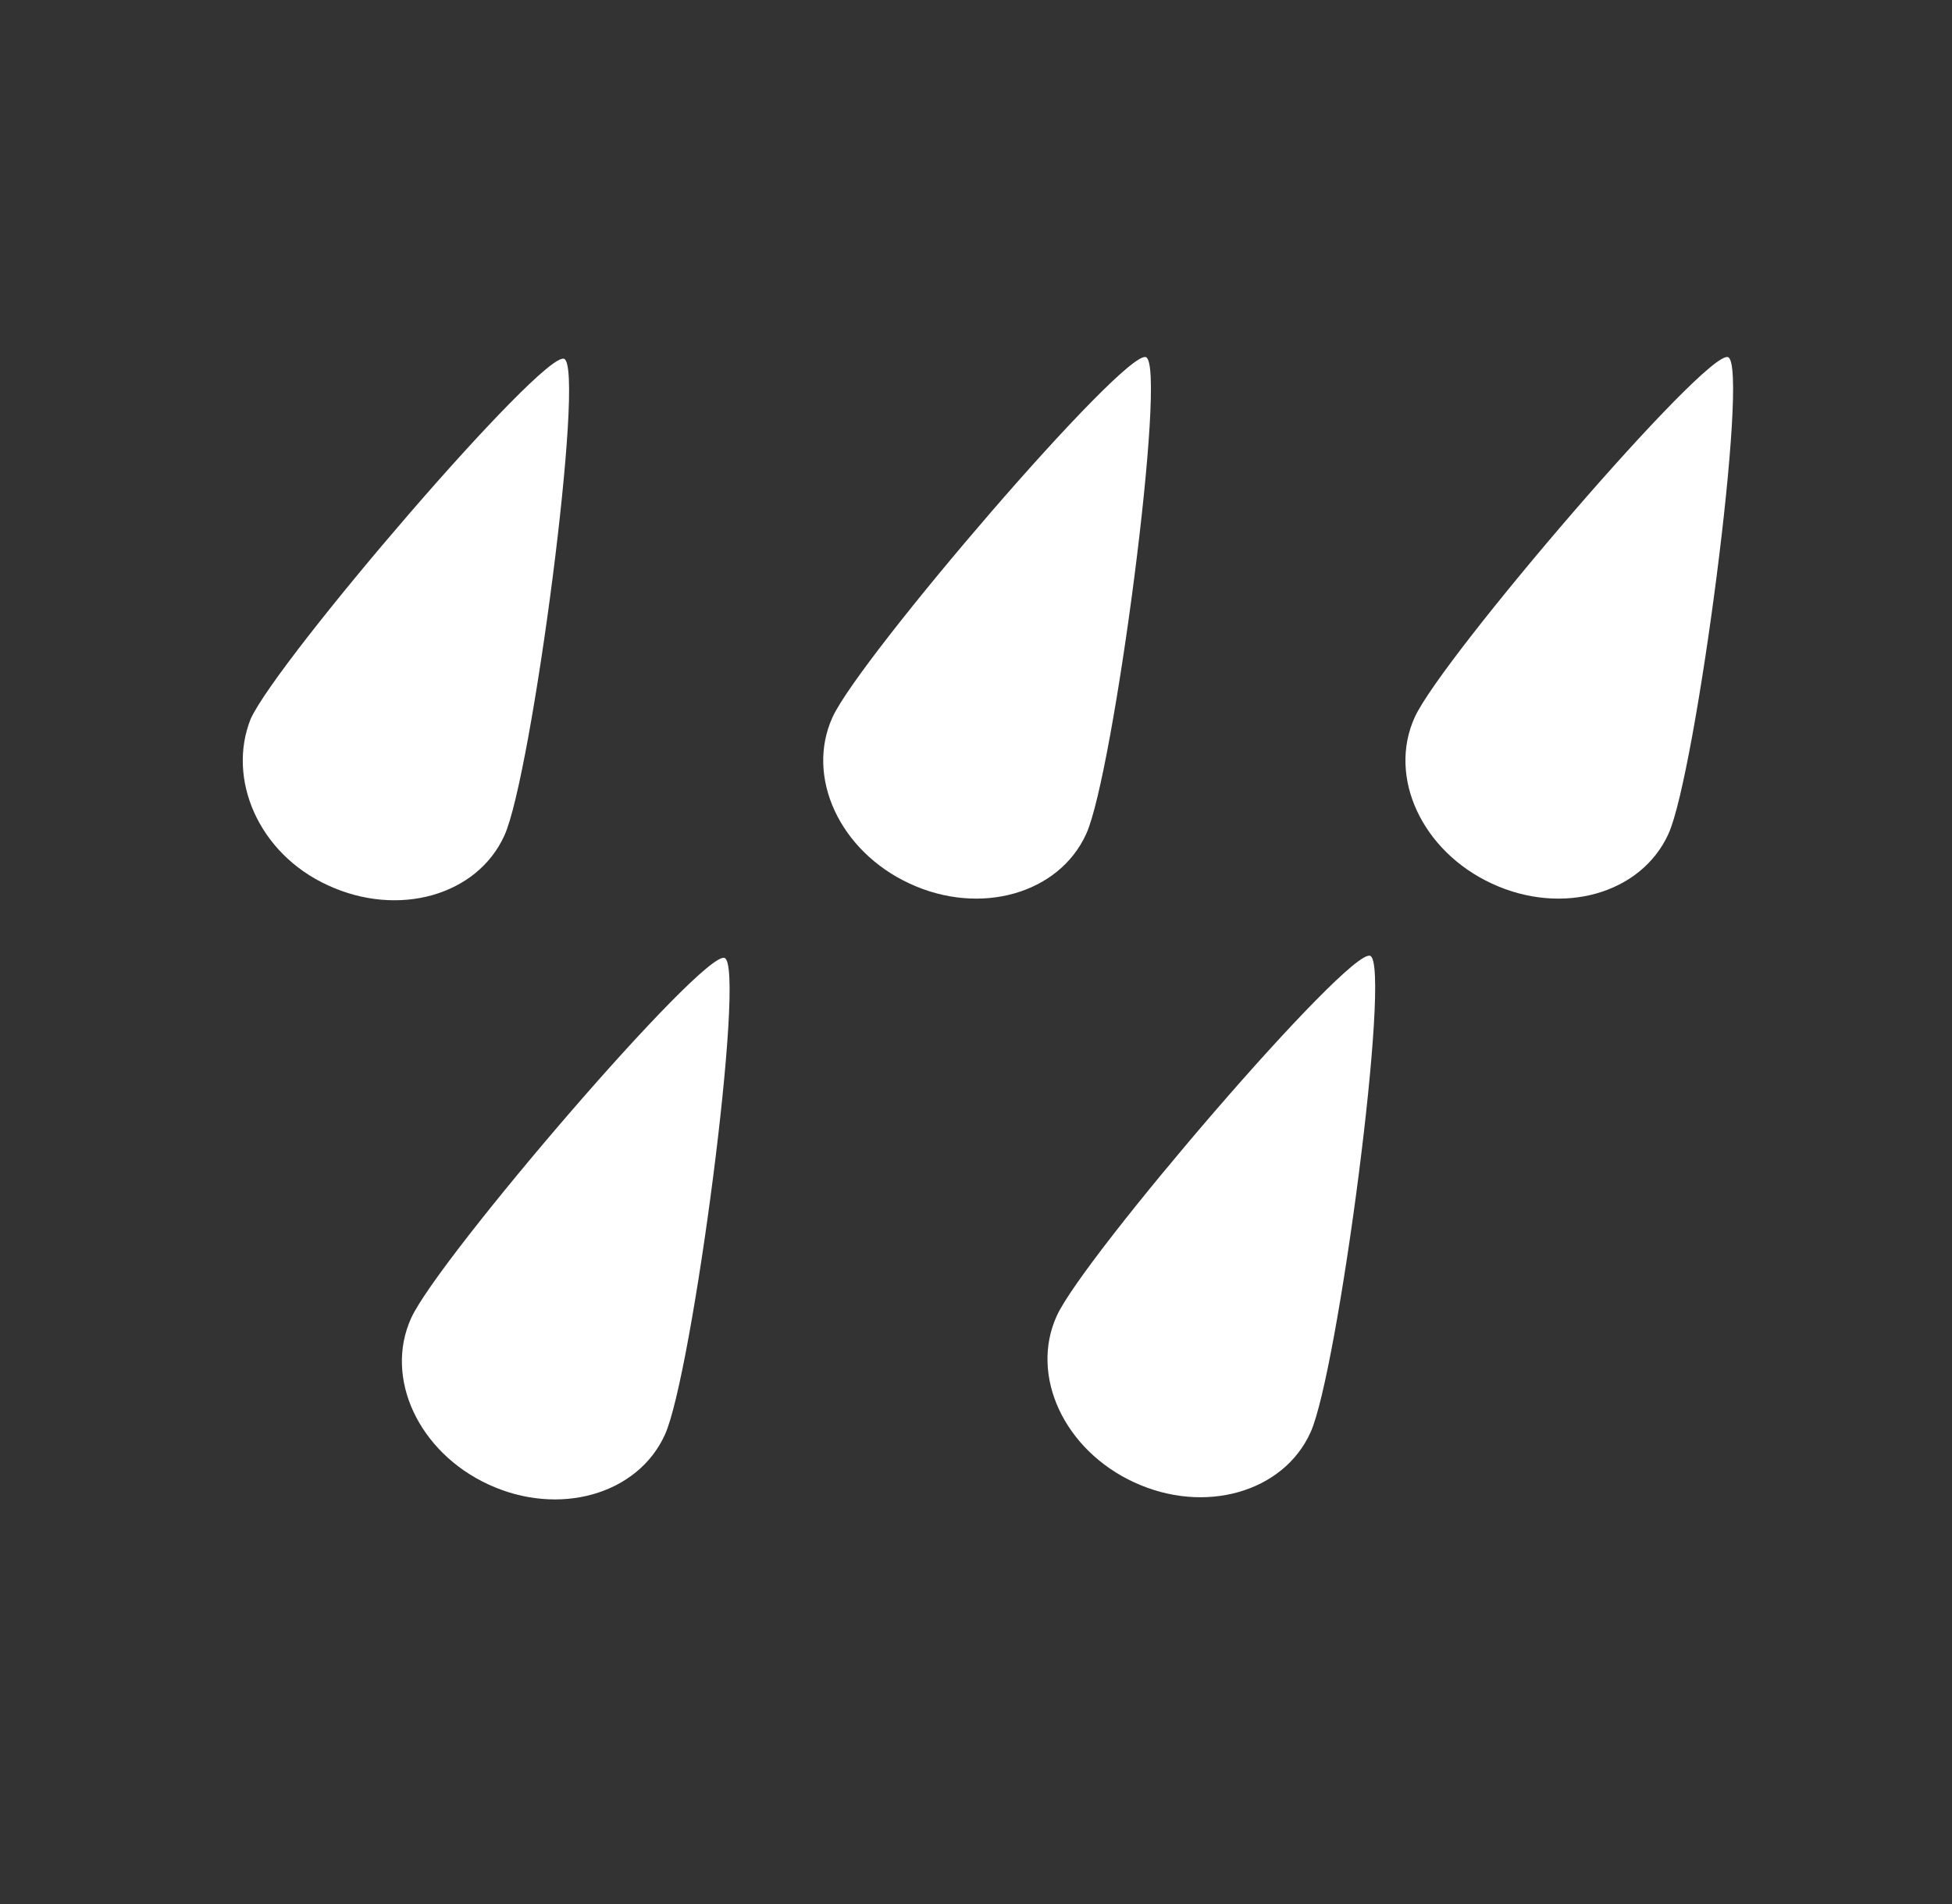 <svg width="41" height="40" viewBox="0 0 41 40" fill="none" xmlns="http://www.w3.org/2000/svg">
    <rect x="0" y="0" width="41" height="40" fill="#333333" stroke="none"/>
    <path fill-rule="evenodd" clip-rule="evenodd" d="M6.891 18.6C5.427 17.934 4.762 16.36 5.266 15.101C5.837 13.85 11.39 7.372 11.848 7.538C12.304 7.704 11.168 16.298 10.594 17.553C10.023 18.813 8.366 19.282 6.891 18.6ZM19.112 18.565C17.641 17.888 16.913 16.325 17.487 15.066C18.058 13.815 23.611 7.337 24.069 7.503C24.525 7.67 23.389 16.264 22.815 17.519C22.244 18.777 20.587 19.248 19.112 18.565ZM10.262 31.187C8.792 30.509 8.064 28.947 8.637 27.689C9.208 26.436 14.761 19.959 15.219 20.125C15.676 20.291 14.539 28.887 13.965 30.142C13.394 31.4 11.737 31.869 10.262 31.187ZM23.822 31.141C22.352 30.464 21.624 28.9 22.197 27.642C22.768 26.391 28.321 19.913 28.779 20.08C29.235 20.246 28.099 28.84 27.525 30.095C26.954 31.353 25.297 31.824 23.822 31.141ZM31.341 18.565C29.87 17.888 29.142 16.325 29.716 15.066C30.287 13.815 35.84 7.337 36.296 7.503C36.754 7.67 35.617 16.264 35.044 17.519C34.473 18.777 32.816 19.248 31.341 18.565Z" fill="white"/>
</svg>
